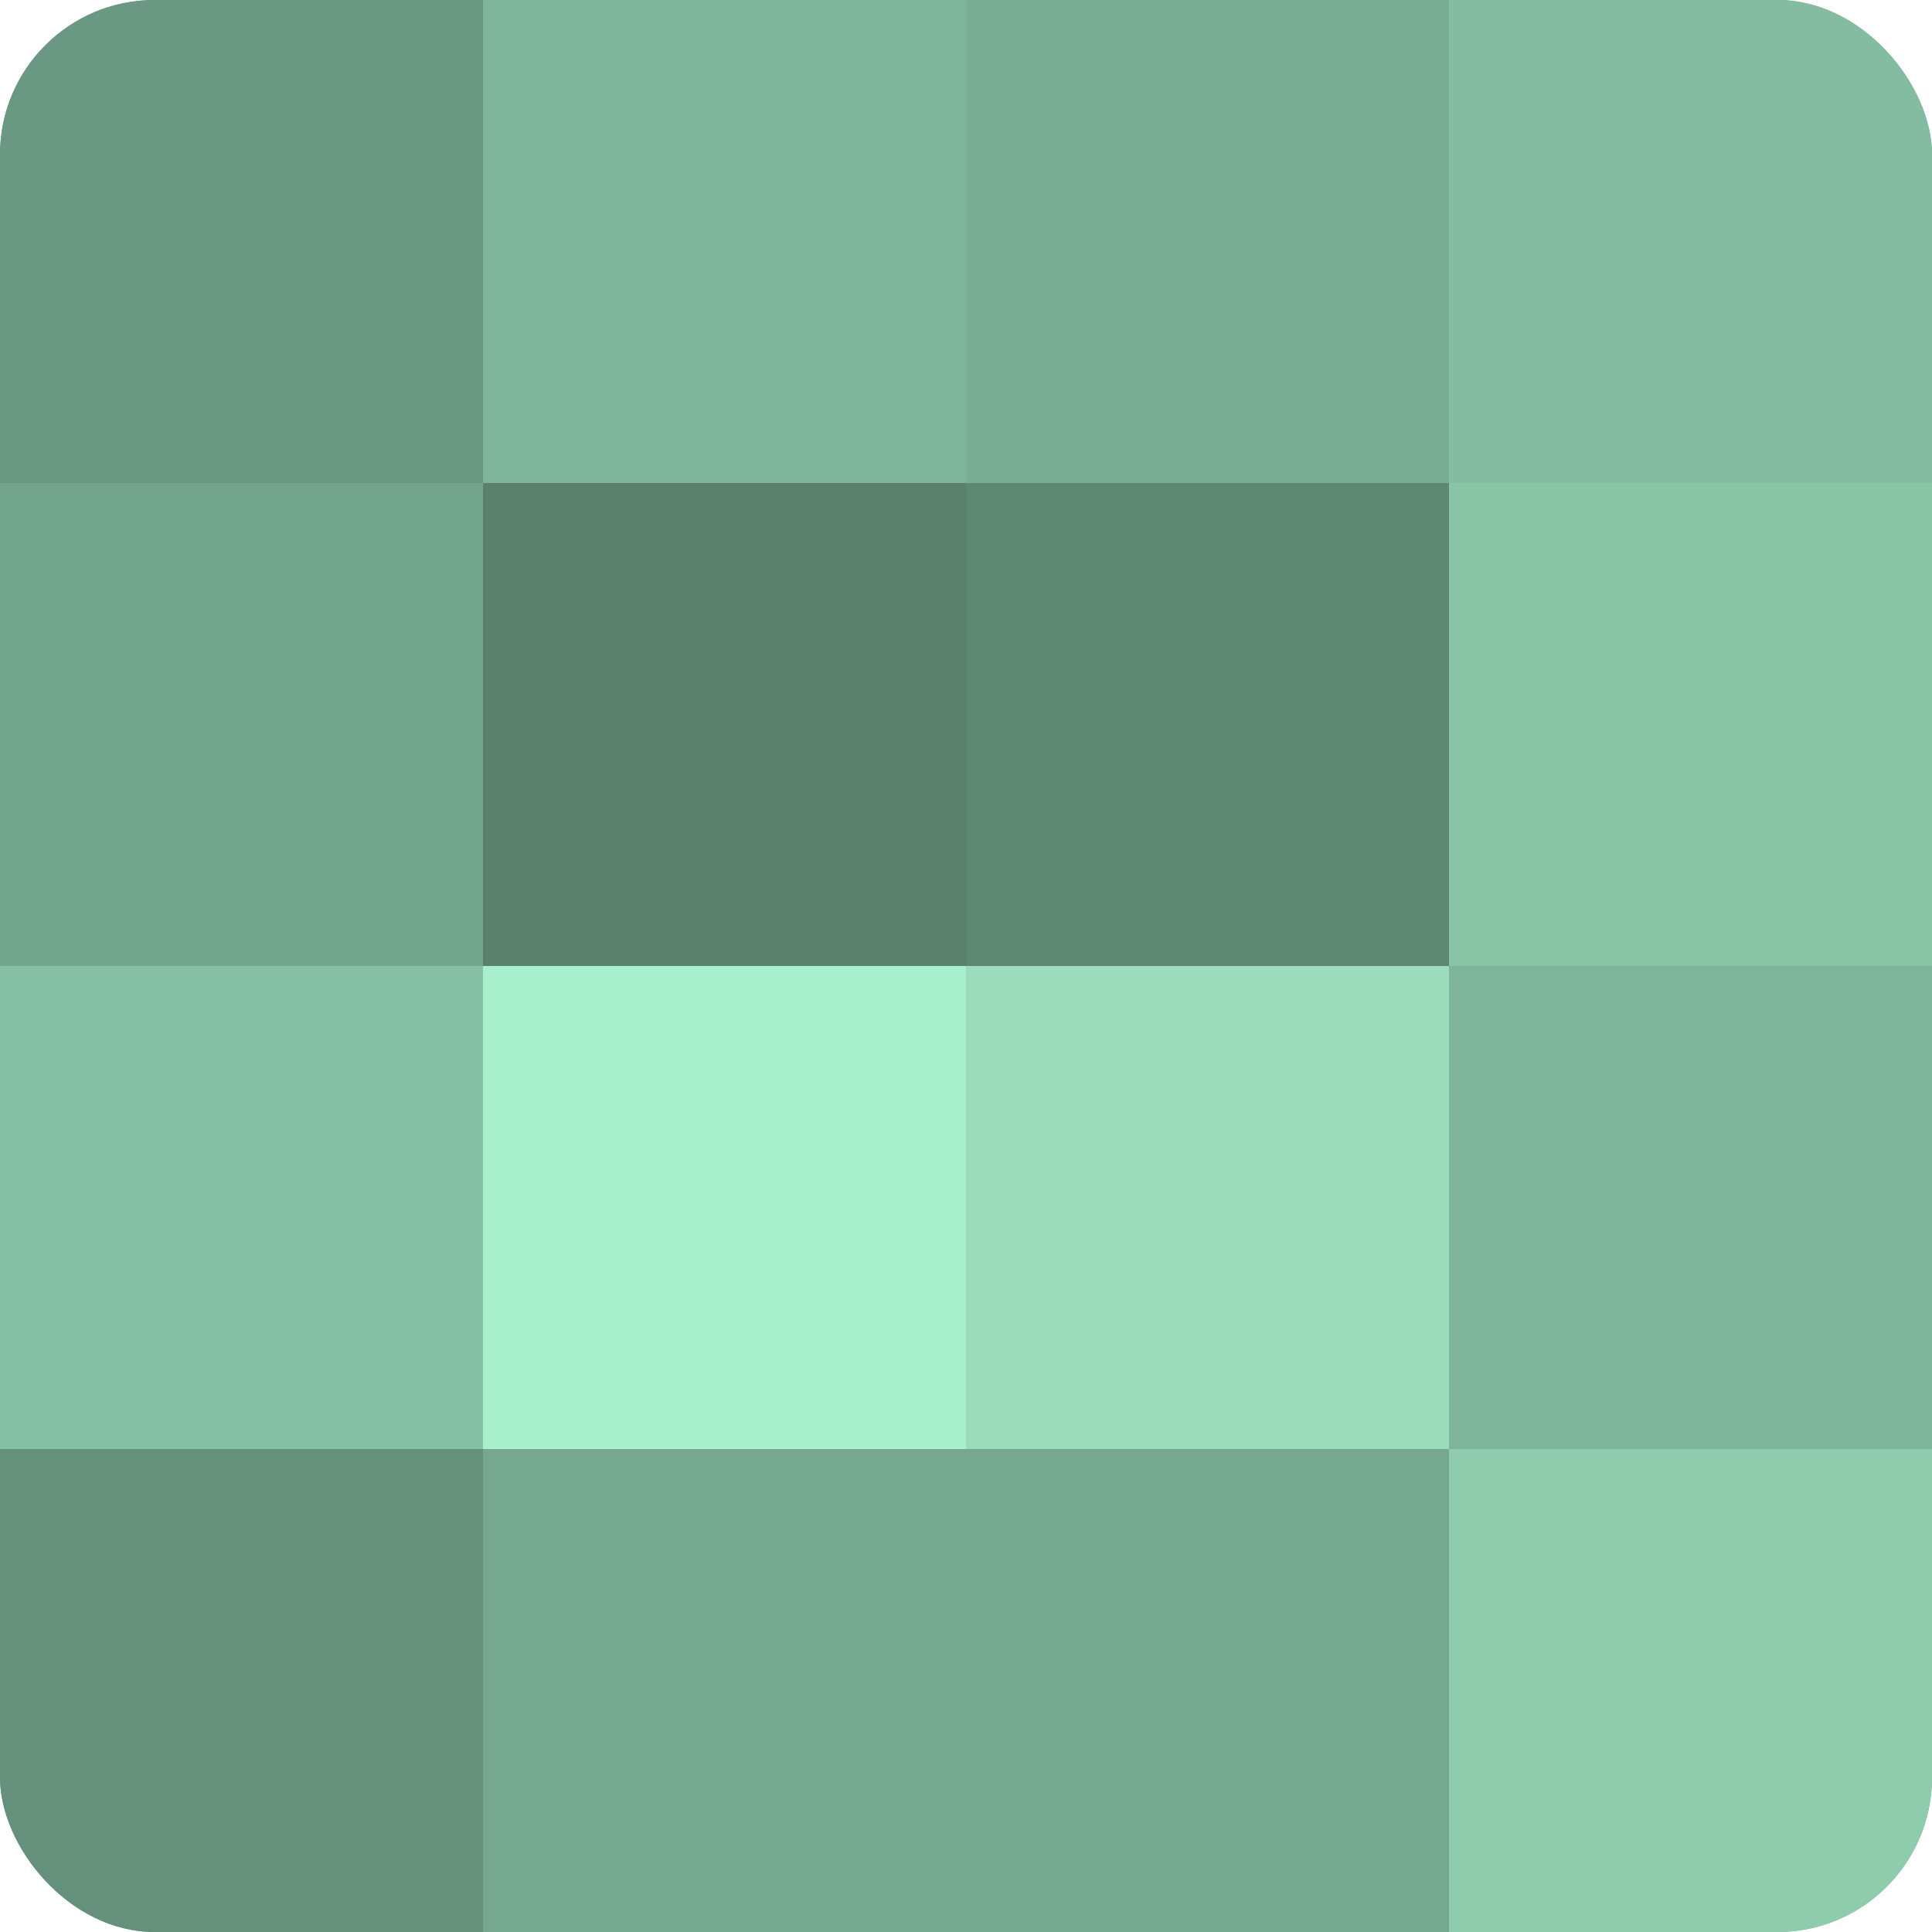 <?xml version="1.0" encoding="UTF-8"?>
<svg xmlns="http://www.w3.org/2000/svg" width="60" height="60" viewBox="0 0 100 100" preserveAspectRatio="xMidYMid meet"><defs><clipPath id="c" width="100" height="100"><rect width="100" height="100" rx="8" ry="8"/></clipPath></defs><g clip-path="url(#c)"><rect width="100" height="100" fill="#70a089"/><rect width="25" height="25" fill="#6a9882"/><rect y="25" width="25" height="25" fill="#73a48c"/><rect y="50" width="25" height="25" fill="#86c0a4"/><rect y="75" width="25" height="25" fill="#65907b"/><rect x="25" width="25" height="25" fill="#7eb49a"/><rect x="25" y="25" width="25" height="25" fill="#5a806e"/><rect x="25" y="50" width="25" height="25" fill="#a8f0cd"/><rect x="25" y="75" width="25" height="25" fill="#76a890"/><rect x="50" width="25" height="25" fill="#78ac93"/><rect x="50" y="25" width="25" height="25" fill="#5f8874"/><rect x="50" y="50" width="25" height="25" fill="#9adcbc"/><rect x="50" y="75" width="25" height="25" fill="#76a890"/><rect x="75" width="25" height="25" fill="#84bca1"/><rect x="75" y="25" width="25" height="25" fill="#89c4a7"/><rect x="75" y="50" width="25" height="25" fill="#7eb49a"/><rect x="75" y="75" width="25" height="25" fill="#8fccae"/></g></svg>
